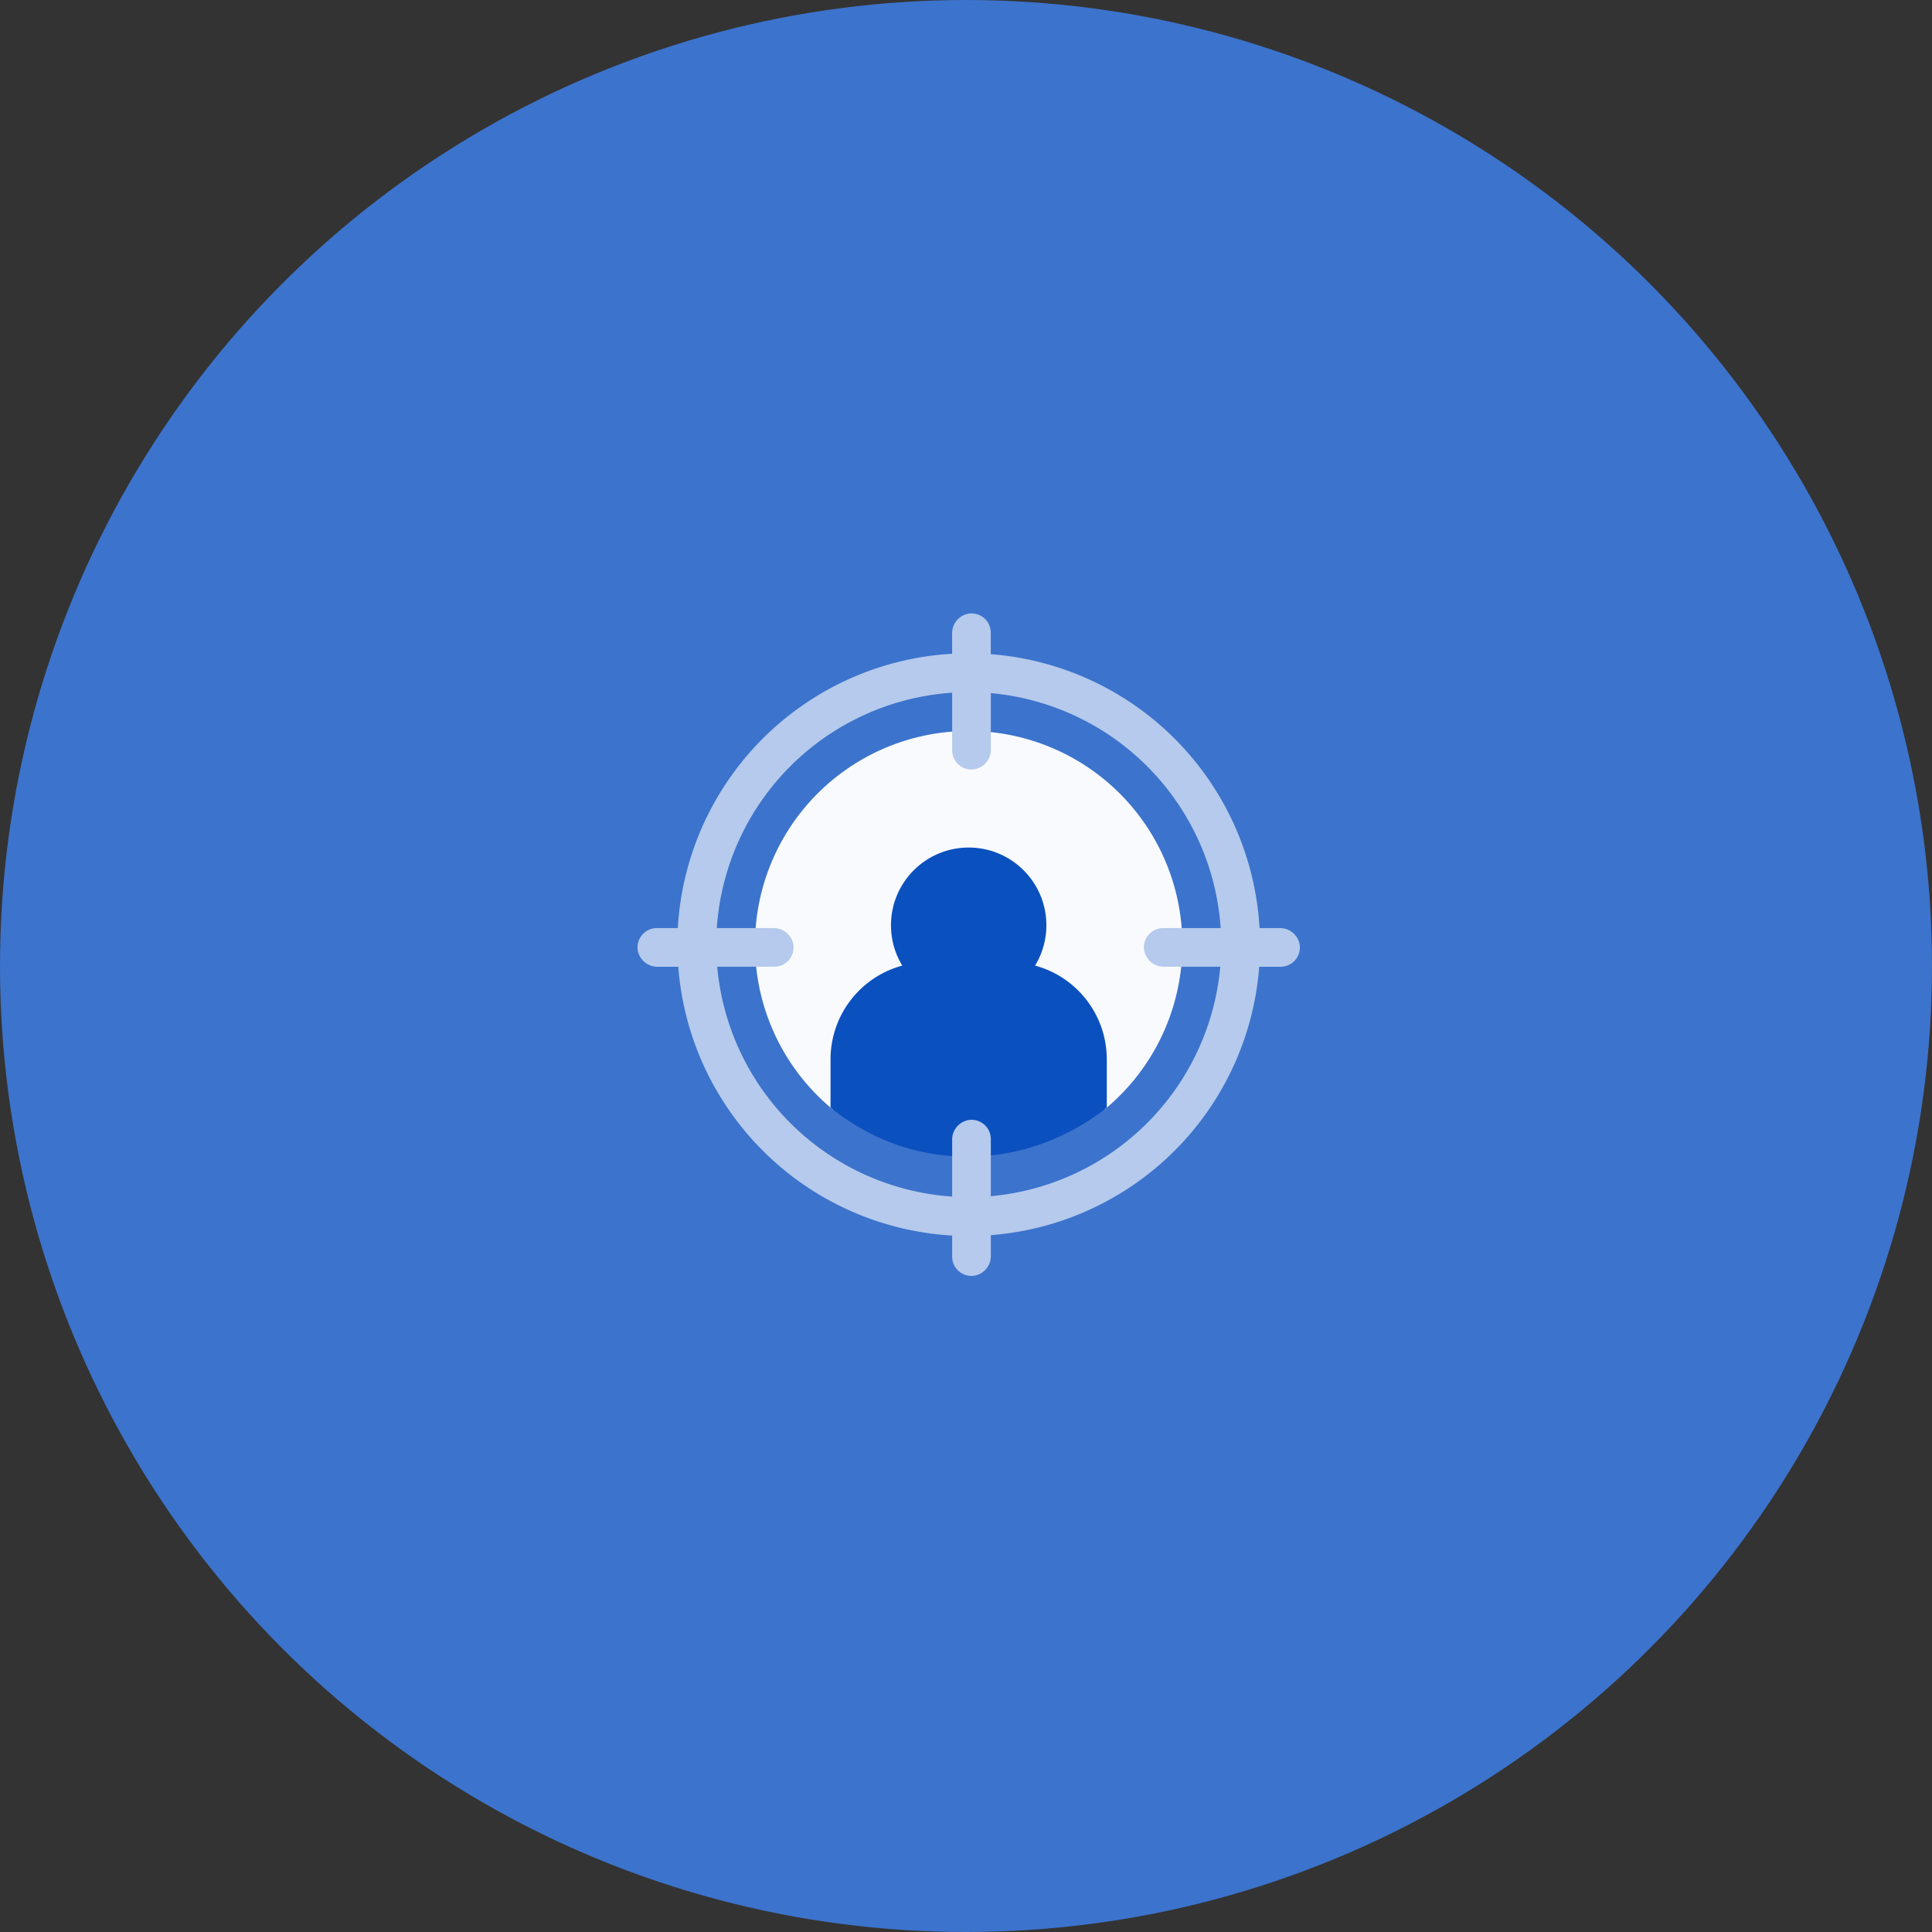 <svg xmlns="http://www.w3.org/2000/svg" width="140" height="140" viewBox="0 0 140 140"><rect x="0" y="0" width="140" height="140" fill="#333333" stroke="none"/><g transform="translate(-650.5 -5064.374)"><circle cx="70" cy="70" r="70" transform="translate(650.5 5064.374)" fill="#3c73cc"/><path d="M720.694,5117.343a15.48,15.48,0,0,0-9.854,27.422l9.854-6.025.169-.112,9.685,6.137a15.48,15.48,0,0,0-9.854-27.422Z" fill="#f8fafd"/><path d="M723.666,5134.1h-5.944a7.038,7.038,0,0,0-7.038,7.038v3.491a15.5,15.5,0,0,0,2.8,1.831,15.1,15.1,0,0,0,7.007,1.717c.067,0,.133,0,.2-.006v.006a15.66,15.66,0,0,0,7.151-1.717,15.884,15.884,0,0,0,2.86-1.831v-3.491A7.038,7.038,0,0,0,723.666,5134.1Z" fill="#0b50bf"/><circle cx="5.631" cy="5.631" r="5.631" transform="translate(715.063 5125.789)" fill="#0b50bf"/><path d="M744.672,5132.773a1.451,1.451,0,0,0-1.452-1.147h-1.447a21.123,21.123,0,0,0-19.477-19.848v-1.549a1.393,1.393,0,0,0-1.628-1.384,1.436,1.436,0,0,0-1.175,1.444v1.459a21.124,21.124,0,0,0-19.878,19.878H698.1a1.4,1.4,0,0,0-1.379,1.656,1.451,1.451,0,0,0,1.452,1.147h1.476a21.124,21.124,0,0,0,19.848,19.478v1.519a1.394,1.394,0,0,0,1.628,1.385,1.438,1.438,0,0,0,1.175-1.445v-1.489a21.121,21.121,0,0,0,19.448-19.448h1.549A1.4,1.4,0,0,0,744.672,5132.773ZM722.3,5151.054v-4.13a1.394,1.394,0,0,0-1.628-1.385,1.438,1.438,0,0,0-1.175,1.444v4.1a18.342,18.342,0,0,1-17.025-16.655h4.13a1.4,1.4,0,0,0,1.379-1.656,1.451,1.451,0,0,0-1.452-1.147h-4.087a18.34,18.34,0,0,1,17.055-17.055v4.16a1.394,1.394,0,0,0,1.628,1.385,1.437,1.437,0,0,0,1.175-1.444v-4.07a18.343,18.343,0,0,1,16.655,17.024h-4.16a1.4,1.4,0,0,0-1.379,1.656,1.45,1.45,0,0,0,1.452,1.147h4.058A18.348,18.348,0,0,1,722.3,5151.054Z" fill="#b5caec"/></g></svg>